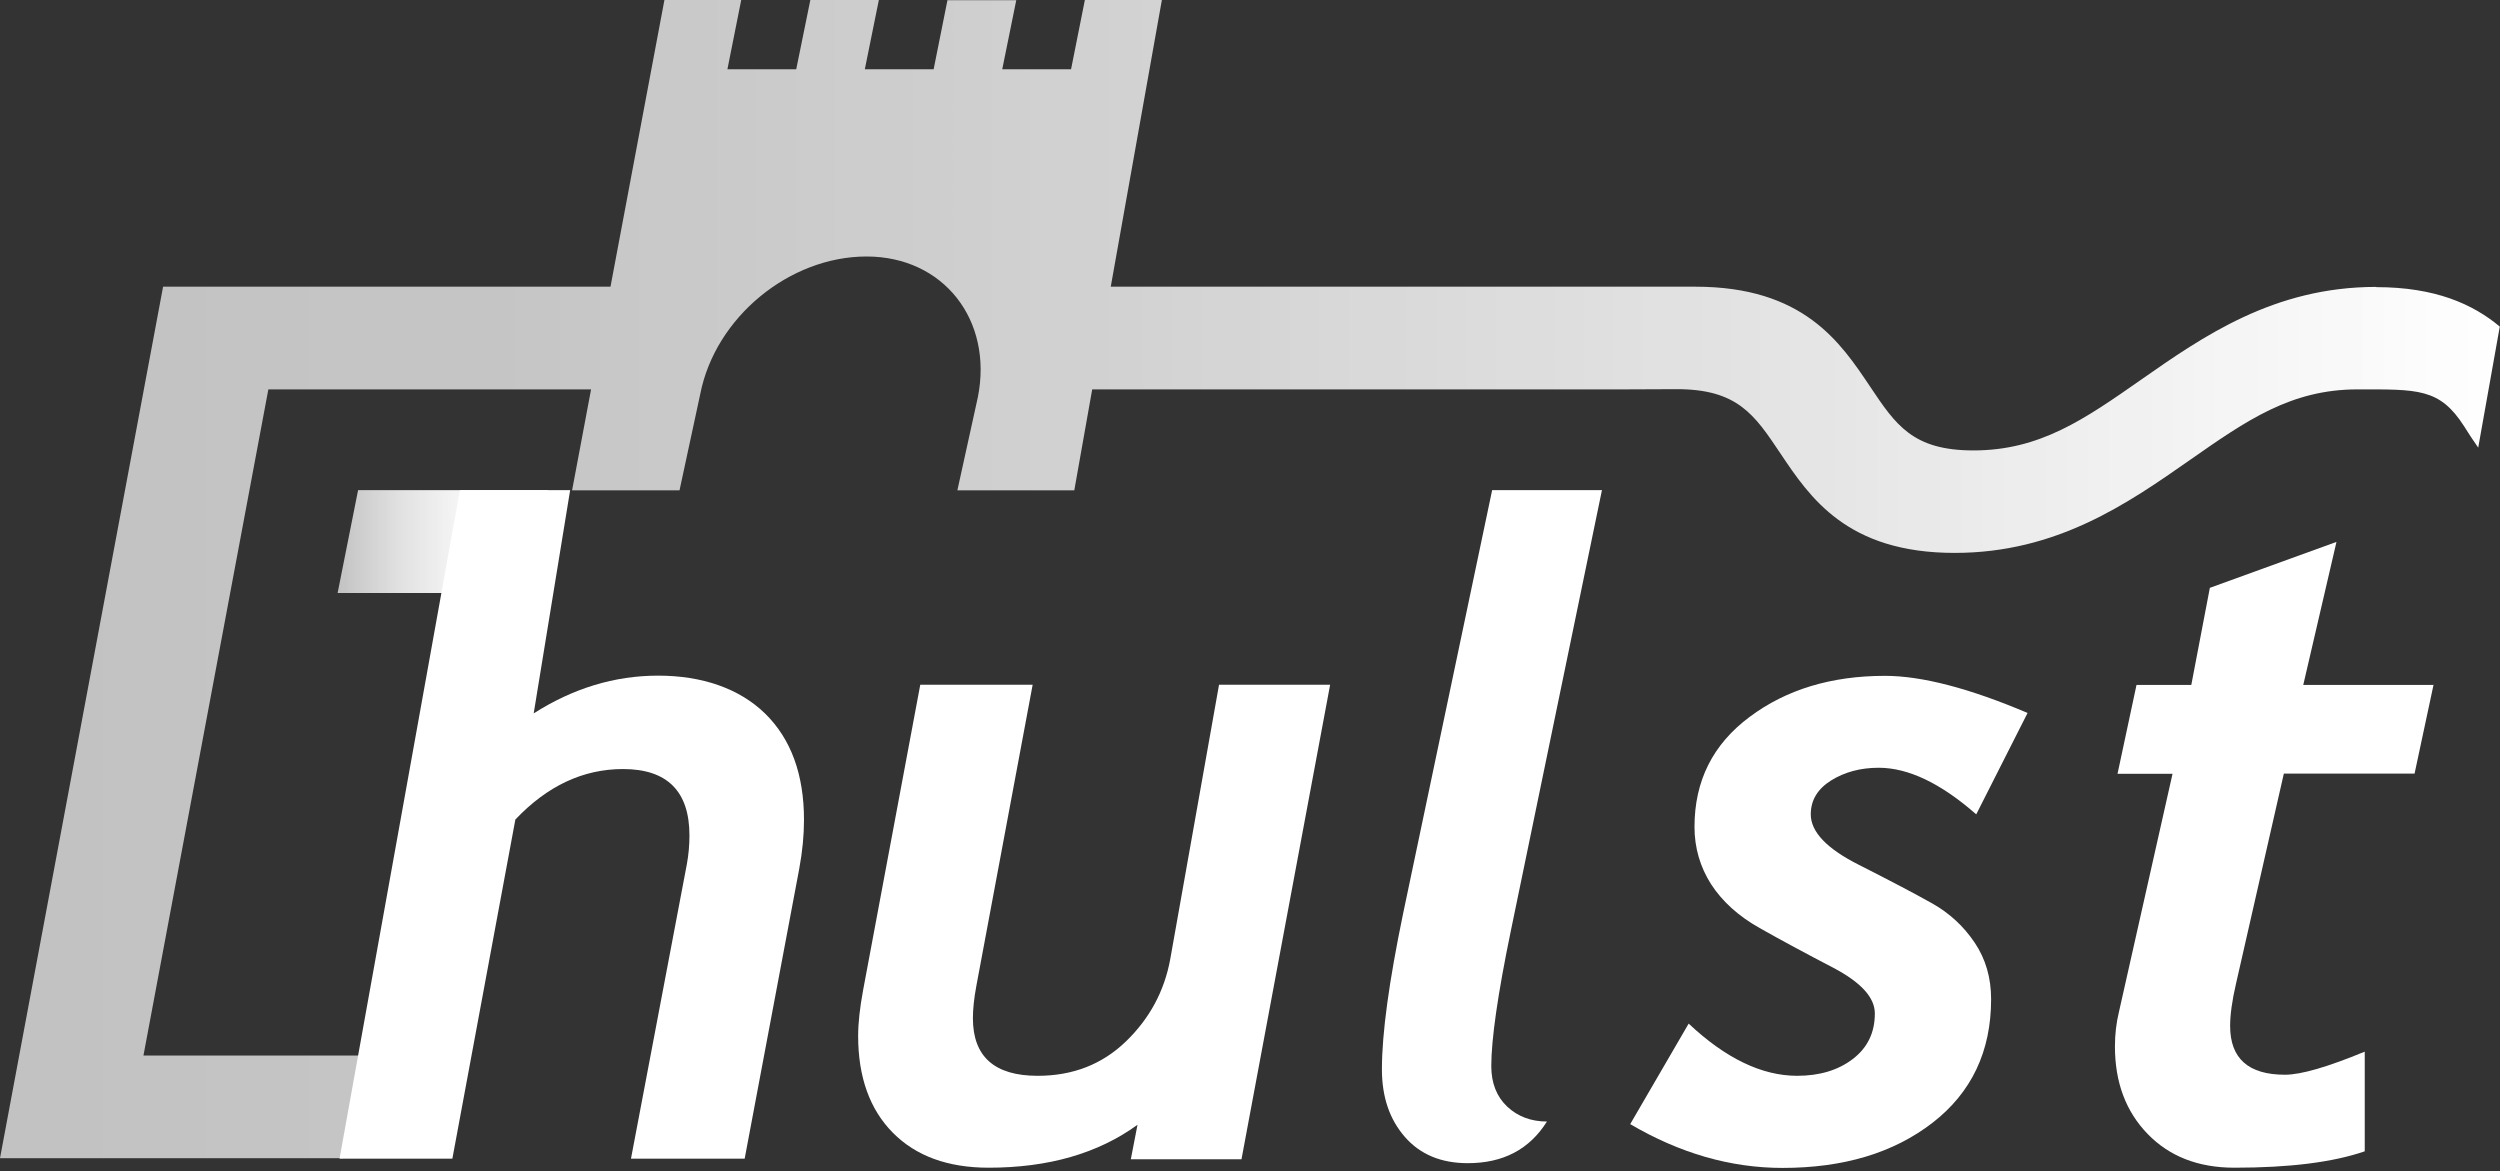 <svg xmlns="http://www.w3.org/2000/svg" xmlns:xlink="http://www.w3.org/1999/xlink" id="Laag_1" viewBox="0 0 115.89 54.3"><rect x="0" y="0" width="115.89" height="54.3" fill="#333333" stroke="none"/><defs><style>      .st0 {        fill: url(#Naamloos_verloop_10);      }      .st1 {        fill: #fff;      }      .st2 {        fill: url(#Naamloos_verloop_8);      }    </style><linearGradient id="Naamloos_verloop_8" data-name="Naamloos verloop 8" x1="15.65" y1="25.11" x2="25.4" y2="25.11" gradientUnits="userSpaceOnUse"><stop offset="0" stop-color="#fff" stop-opacity=".7"></stop><stop offset=".09" stop-color="#fff" stop-opacity=".75"></stop><stop offset=".31" stop-color="#fff" stop-opacity=".86"></stop><stop offset=".54" stop-color="#fff" stop-opacity=".94"></stop><stop offset=".77" stop-color="#fff" stop-opacity=".98"></stop><stop offset="1" stop-color="#fff"></stop></linearGradient><linearGradient id="Naamloos_verloop_10" data-name="Naamloos verloop 10" x1="0" y1="26.84" x2="115.89" y2="26.84" gradientUnits="userSpaceOnUse"><stop offset="0" stop-color="#fff" stop-opacity=".7"></stop><stop offset=".21" stop-color="#fff" stop-opacity=".72"></stop><stop offset=".45" stop-color="#fff" stop-opacity=".78"></stop><stop offset=".72" stop-color="#fff" stop-opacity=".87"></stop><stop offset="1" stop-color="#fff"></stop></linearGradient></defs><g><polygon class="st2" points="15.65 27.49 16.27 27.49 24.52 27.49 25.4 22.72 16.6 22.72 15.65 27.49"></polygon><path class="st0" d="M110.15,13.3c-4.74,0-8.02,2.29-10.91,4.31-2.62,1.83-4.68,3.27-7.76,3.27-2.81,0-3.6-1.18-4.79-2.96-1.38-2.06-3.09-4.63-8.1-4.63h-2.64s-24.46,0-24.46,0l2.37-13.29h-3.57s-.64,3.21-.64,3.21h-3.19L47.11.01h-3.19l-.64,3.2h-3.19L40.74,0h-.02s-3.16,0-3.16,0v.02s-.65,3.19-.65,3.19h-3.19L34.36,0h-.02s-3.54,0-3.54,0l-2.5,13.29H7.56L0,53.69h15.89l.88-4.76H6.65l5.79-30.88h14.96l-.88,4.68h4.98l.96-4.46c.7-3.57,4.14-6.38,7.71-6.38s5.87,2.95,5.16,6.52l-.95,4.32h5.42l.83-4.68h24.73s2.37-.01,2.37-.01c2.81,0,3.6,1.18,4.79,2.96,1.38,2.06,3.09,4.63,8.09,4.63,4.74,0,8.02-2.29,10.91-4.31,2.62-1.83,4.68-3.27,7.76-3.27,2.8,0,3.81-.06,4.94,1.7.2.32.42.66.66,1l1-5.61c-1.24-1.04-2.99-1.83-5.73-1.83Z"></path></g><path class="st1" d="M61.66,31.74l-4.11,22h-5.13l.31-1.6c-1.83,1.33-4.13,1.99-6.9,1.99-1.89,0-3.37-.54-4.44-1.62-1.07-1.08-1.61-2.58-1.61-4.49,0-.6.08-1.31.23-2.12l2.65-14.16h5.21l-2.61,13.96c-.11.59-.16,1.09-.16,1.5,0,1.78,1,2.67,3,2.67,1.63,0,2.99-.53,4.09-1.59,1.1-1.06,1.79-2.34,2.06-3.83l2.26-12.71h5.15Z"></path><path class="st1" d="M71.71,51.99c-.81,1.29-2.03,1.93-3.67,1.93-1.23,0-2.2-.4-2.91-1.21-.71-.81-1.07-1.85-1.07-3.14,0-1.67.33-4.07.98-7.21l4.13-19.64h5.09l-4.23,20.46c-.6,2.91-.9,5-.9,6.24,0,.79.25,1.42.74,1.88.49.46,1.11.69,1.85.69Z"></path><path class="st1" d="M93.99,33.05l-2.38,4.7c-1.64-1.44-3.15-2.16-4.52-2.16-.85,0-1.58.2-2.21.59-.62.39-.94.91-.94,1.57,0,.81.74,1.59,2.23,2.34,1.48.75,2.62,1.35,3.42,1.8.79.45,1.44,1.05,1.95,1.81.51.76.76,1.63.76,2.62,0,2.42-.91,4.33-2.72,5.73-1.81,1.4-4.13,2.09-6.95,2.09-2.41,0-4.76-.68-7.06-2.03l2.71-4.66c1.71,1.61,3.39,2.42,5.03,2.42,1.04,0,1.9-.26,2.58-.78.68-.52,1.02-1.22,1.02-2.11,0-.74-.64-1.44-1.93-2.12-1.29-.67-2.42-1.28-3.41-1.84-.98-.55-1.73-1.23-2.25-2.03-.51-.8-.77-1.69-.77-2.66,0-2.13.85-3.83,2.56-5.1,1.7-1.27,3.79-1.9,6.27-1.9,1.7,0,3.9.57,6.61,1.72Z"></path><path class="st1" d="M112.81,31.74l-.88,4.12h-6.06l-2.22,9.75c-.18.78-.27,1.43-.27,1.95,0,1.51.85,2.26,2.54,2.26.75,0,1.98-.36,3.7-1.07v4.62c-1.48.51-3.49.76-6.04.76-1.67,0-3.01-.52-4.02-1.56-1.01-1.04-1.52-2.39-1.52-4.06,0-.55.06-1.09.19-1.62l2.48-11.02h-2.55l.88-4.12h2.54l.86-4.5,5.87-2.13-1.54,6.63h6.02Z"></path><path class="st1" d="M37.05,40.27l-2.53,13.44h-5.27l2.59-13.65c.08-.44.12-.88.12-1.33,0-2.05-1.03-3.08-3.08-3.08-1.85,0-3.51.78-4.99,2.34l-2.92,15.72h-5.23l5.58-30.99h5.11l-1.69,10.35c1.82-1.16,3.74-1.75,5.77-1.75s3.76.59,4.96,1.76c1.2,1.18,1.8,2.82,1.8,4.93,0,.7-.07,1.45-.22,2.26Z"></path></svg>